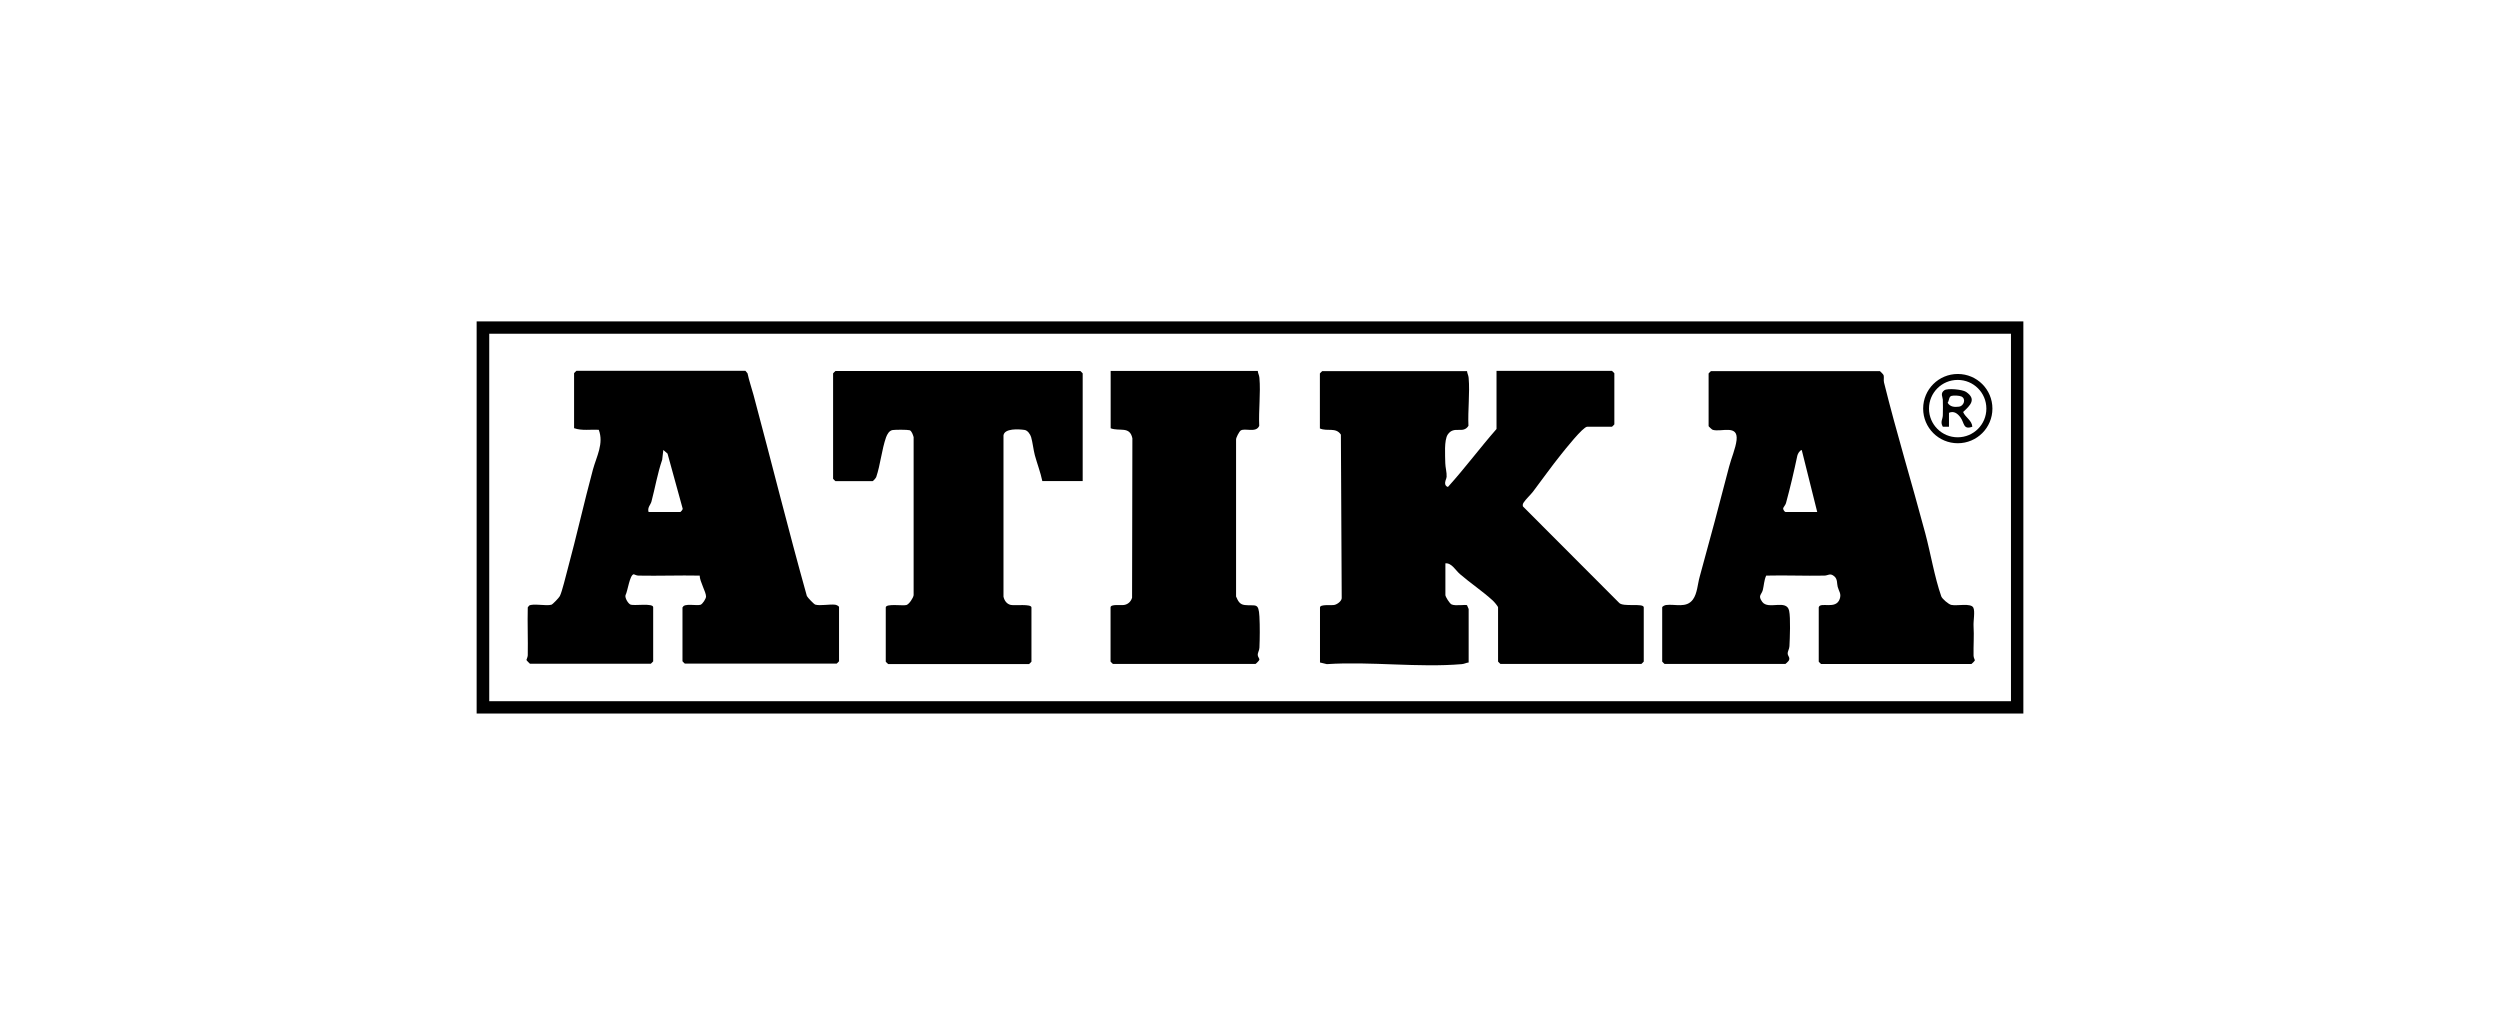 <?xml version="1.0" encoding="UTF-8"?>
<svg id="Laag_1" data-name="Laag 1" xmlns="http://www.w3.org/2000/svg" viewBox="0 0 244 101">
  <path d="M197.48,31.37v38.27H46.52V31.37h150.96ZM47.75,32.57v35.87s148.52,0,148.52,0v-35.87s-148.52,0-148.52,0Z"/>
  <path d="M143.18,36.21c.02.24.14.41.16.67.13,1.49-.09,3.17-.02,4.68-.53.84-1.4-.06-2.02.85-.37.55-.25,2.06-.24,2.8,0,.36.16.93.13,1.33-.01.21-.22.45-.12.78.01.05.22.3.3.15,1.63-1.81,3.08-3.76,4.69-5.6v-5.67h11.27s.23.21.23.23v4.99s-.21.23-.23.23h-2.42c-.41,0-2.2,2.27-2.57,2.73-.94,1.17-1.82,2.42-2.73,3.62-.25.32-.69.72-.91,1.06-.08.13-.1.23-.06.37l9.37,9.39c.36.47,2.42,0,2.42.46v5.29s-.21.23-.23.23h-13.76s-.23-.21-.23-.23v-5.29c0-.1-.4-.57-.53-.68-1-.91-2.16-1.68-3.18-2.56-.44-.37-.81-1.11-1.43-1.06v3.1c0,.16.41.82.6.91.36.18,1.42-.01,1.51.08.01.01.16.35.16.37v5.22c-.24.02-.41.14-.67.16-4.21.36-8.91-.28-13.17,0l-.67-.16v-5.37c0-.34,1.11-.18,1.41-.25.27-.06.68-.35.71-.65l-.08-15.97c-.5-.75-1.3-.28-2.05-.6v-5.37s.21-.23.23-.23h14.14Z"/>
  <path d="M177.51,59.27c.15-.57,1.68.28,2.05-.82.17-.51-.08-.72-.2-1.17-.09-.33,0-.75-.33-1.03-.42-.36-.6-.07-.98-.07-1.89.04-3.79-.05-5.67,0-.21.45-.22.98-.33,1.41-.13.48-.51.53-.05,1.16.59.8,2.37-.3,2.62.86.15.69.07,2.66.03,3.46-.01.28-.19.5-.17.74s.28.39.09.69c-.03.05-.29.3-.31.3h-11.8s-.23-.21-.23-.23v-5.29c0-.09.24-.21.37-.23.89-.12,1.99.34,2.63-.54.43-.59.46-1.52.66-2.22.99-3.57,1.94-7.15,2.87-10.74.21-.82.64-1.79.73-2.6.17-1.56-1.5-.75-2.33-1-.09-.03-.4-.33-.4-.36v-5.14s.21-.23.23-.23h16.49s.34.31.36.4c.06.21-.02.47.04.71,1.23,4.96,2.71,9.78,4.03,14.73.52,1.95.9,4.26,1.56,6.15.09.24.72.78.98.83.57.12,1.92-.21,2.15.27.18.38-.01,1.27.02,1.8.06.94-.02,1.88,0,2.88,0,.2.13.4.13.45,0,.06-.32.37-.34.37h-14.67s-.23-.21-.23-.23v-5.29ZM177.36,49.97l-1.51-6.05c-.21.04-.39.38-.43.55-.33,1.56-.69,3.11-1.11,4.64-.05.18-.25.39-.27.49-.03.15.16.37.22.37h3.1Z"/>
  <path d="M66.64,59.27c.11-.42,1.33-.13,1.72-.24.21-.06.55-.6.55-.81,0-.45-.62-1.47-.62-2.04-1.99-.04-3.99.04-5.98,0-.2,0-.4-.13-.45-.13-.4.02-.6,1.67-.81,2.04-.08.27.27.86.52.93.37.11,2.18-.17,2.18.24v5.29s-.21.23-.23.23h-11.8s-.34-.32-.34-.37.12-.25.13-.45c.03-1.56-.04-3.12,0-4.68l.13-.17c.36-.24,1.67.06,2.18-.09.13-.04.74-.68.82-.84.23-.46.58-1.97.75-2.58.88-3.25,1.61-6.54,2.48-9.77.35-1.28,1.08-2.54.57-3.88-.81-.05-1.64.11-2.41-.16v-5.37s.21-.23.23-.23h16.49l.21.25c.15.72.4,1.42.59,2.13,1.75,6.53,3.37,13.06,5.2,19.6.08.16.69.8.82.84.48.14,1.4-.06,1.95.01.13.02.37.14.37.23v5.29s-.21.23-.23.23h-14.82s-.23-.21-.23-.23v-5.29ZM63.31,49.97h3.1s.28-.24.21-.36l-1.47-5.34-.41-.35-.11.95c-.46,1.34-.69,2.74-1.05,4.09-.09.32-.41.57-.28,1.01Z"/>
  <path d="M105.66,46.95h-3.93c-.18-.86-.5-1.68-.73-2.52-.14-.53-.21-1.24-.36-1.76-.08-.28-.34-.67-.65-.71-.56-.08-1.95-.17-2.05.53v15.74c.08.38.31.72.71.81s2.02-.13,2.02.25v5.29s-.21.23-.23.23h-13.76s-.23-.21-.23-.23v-5.29c0-.41,1.66-.14,2.02-.24.26-.08.66-.68.7-.96v-15.43c-.06-.21-.19-.61-.39-.67-.22-.06-1.38-.06-1.65-.02-.35.05-.54.42-.65.71-.42,1.19-.55,2.67-.96,3.88-.04.11-.31.4-.35.4h-3.63s-.23-.21-.23-.23v-10.29s.21-.23.23-.23h23.9s.23.21.23.23v10.51Z"/>
  <path d="M122.76,36.21c.02.24.14.41.16.67.13,1.49-.09,3.17-.02,4.68-.3.73-1.4.18-1.81.46-.13.09-.48.71-.45.91v15.29c.19.43.34.77.84.83,1.09.12,1.36-.29,1.44,1.13.05.94.04,2.1,0,3.04-.01.28-.19.49-.16.74.01.16.18.31.15.44-.01.07-.34.4-.37.4h-13.92s-.23-.21-.23-.23v-5.29c0-.34,1.02-.19,1.29-.23.41-.06.69-.32.81-.71l.03-15.56c-.25-1.22-1.24-.65-2.12-.98v-5.6h14.37Z"/>
  <path d="M194.46,39.88c0,1.87-1.51,3.38-3.38,3.38s-3.38-1.51-3.38-3.38,1.51-3.38,3.38-3.38,3.38,1.51,3.38,3.38ZM193.87,39.88c0-1.55-1.25-2.8-2.8-2.8s-2.8,1.25-2.8,2.8,1.25,2.8,2.8,2.8,2.8-1.25,2.8-2.8Z"/>
  <path d="M192.49,41.65c-.89.33-.76-.38-1.14-.9-.29-.4-.66-.67-1.13-.46v1.36s-.6,0-.6,0c-.28-.48-.01-.71,0-1.12.02-.49.01-1.03,0-1.52-.01-.25-.28-.63.15-.92.32-.22,1.76-.08,2.12.16,1.04.71.42,1.31-.29,1.96.22.54.86.81.9,1.44ZM190.46,38.64c-.27.08-.21.47-.37.67.24.41.67.44,1.12.38s.71-.75.23-.99c-.21-.1-.76-.12-.98-.06Z"/>
</svg>
